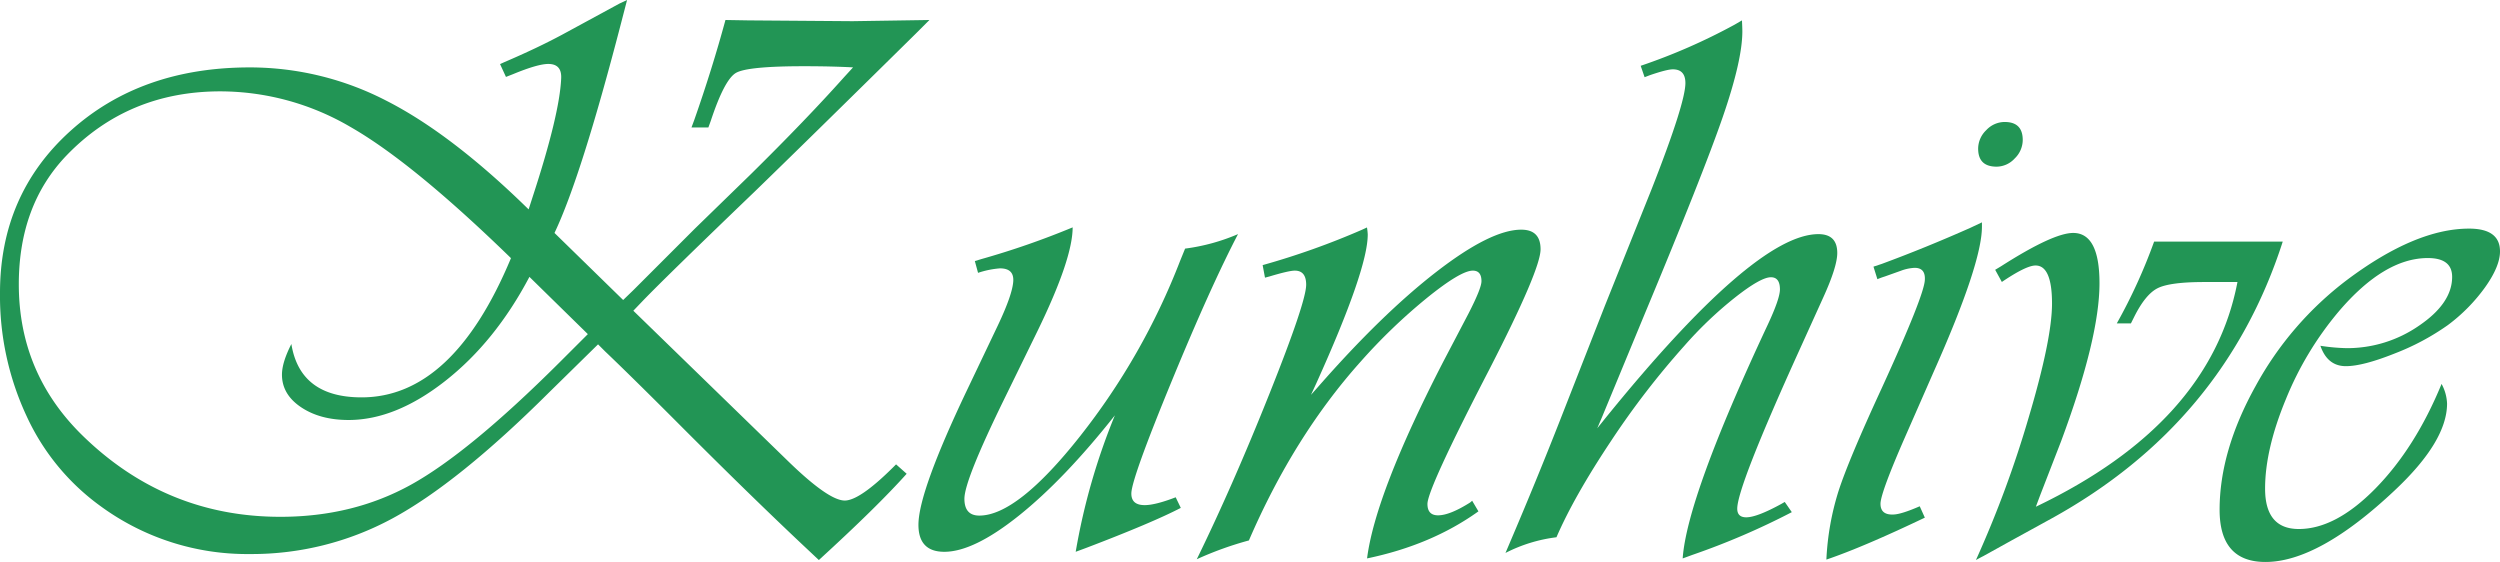 <svg xmlns="http://www.w3.org/2000/svg" viewBox="0 0 778.82 175.07"><defs><style>.cls-1{fill:#229555;}</style></defs><g id="图层_2" data-name="图层 2"><g id="图层_1-2" data-name="图层 1"><path class="cls-1" d="M289.54,6.23l-4.28,4.28q-34.2,33.72-50.21,49.23-27.48,26.39-34.82,34l-2.93,3.06,48.26,46.91q12.57,12.21,17.59,12.22,4.64,0,15-10.27l1-1,3.3,2.93q-9.17,10.26-27.36,26.88l-2.33-2.2q-18.31-17.12-43-41.91-13.8-13.8-21.25-20.89l-2.2-2.2-15.28,15q-28.34,28.21-48.86,39.28a92.07,92.07,0,0,1-44.35,11.05,77.25,77.25,0,0,1-46.3-14.78A71.31,71.31,0,0,1,8.31,129.68,88.54,88.54,0,0,1,0,91.26Q0,60.6,21.93,40.8T77.82,21a92.54,92.54,0,0,1,42.45,10.33q20.34,10.32,44.41,33.9l1.22-3.79q8.43-25.77,8.92-37,.24-4.51-4-4.52-3.3,0-11,3.18l-2.2.86-1.84-4,1.35-.61q10.26-4.39,18-8.55L193,1.1,195.35,0l-1.84,7.09q-12.45,48-20.77,65.48l21.39,20.89,3.17-3.06,19.18-19.18,17.47-17q17.24-17,29-30.17l2.8-3.06q-6.84-.36-15.27-.36-17.58,0-21.19,2.07t-7.88,15l-.73,2h-5.26l.86-2.32Q221.85,21.51,226,6.23l7.09.12,32.49.25ZM183.13,104.09l-18.2-17.84q-10.63,20.16-26.15,32.37t-30.17,12.22q-8.92,0-14.85-4t-5.92-10.14q0-3.78,2.93-9.53,2.69,16.62,21.87,16.62,28.46,0,46.54-43.37-30.66-29.82-50-40.87A80.44,80.44,0,0,0,68.66,28.46Q40,28.46,20.77,48.38,5.86,63.89,5.86,88.57q0,28,20.28,47.53Q51.93,161,87.35,161q22.61,0,40.68-10T174.21,113Z"/><path class="cls-1" d="M385.68,72.93Q377.13,89.31,364.91,119t-12.46,34.57q-.12,3.8,4.16,3.79,3.3,0,9.65-2.44l1.59,3.3q-8.93,4.64-29.45,12.46l-3.29,1.22a199.94,199.94,0,0,1,12.21-42.51q-15.75,19.91-29.87,31.21t-23.27,11.3q-8.07,0-8.06-8.43,0-10.14,15-41.66l9.78-20.52q4.51-9.54,4.76-13.69c.16-2.68-1.22-4-4.15-4A28.25,28.25,0,0,0,304.69,85l-1-3.67,2-.61a254.45,254.45,0,0,0,28.47-9.89q0,9.77-10.87,32.13l-10.63,21.74q-12.22,25-12.22,30.67,0,5.25,4.64,5.25,11.85,0,31.4-24.74A210.51,210.51,0,0,0,367.6,81.36l1.59-3.91A62,62,0,0,0,385.68,72.93Z"/><path class="cls-1" d="M458.62,156l1.95,3.3q-14.65,10.5-34.69,14.66,2.56-20.16,23.7-61.21l7.94-15.15q4-7.81,4-10c0-2.2-.9-3.29-2.69-3.29q-3.78,0-14.35,8.55a175.92,175.92,0,0,0-20.59,19.79q-20.78,23.21-34.82,55.71a105.59,105.59,0,0,0-16.24,5.86q11.24-23,22.66-51.61t11.42-33.91q0-4.39-3.54-4.39-1.83,0-7.94,1.83l-1.35.36-.73-3.91a238,238,0,0,0,30.91-11l1.59-.73a17.52,17.52,0,0,1,.24,2.2q0,10.88-16,46.3L408.41,123l2.07-2.32q20-22.85,37-36t26.45-13.13q6,0,6,6.11,0,6.35-16,37.5Q444.68,152.34,444.69,157q0,3.54,3.3,3.54,3.66,0,10-4Z"/><path class="cls-1" d="M556,156.37l2.2,3.18a229.09,229.09,0,0,1-31,13.32l-3,1.1q1.33-19.07,26.39-72.57,3.9-8.31,3.91-11.24c0-2.52-.94-3.79-2.81-3.79q-3.18,0-11.24,6.36a120.55,120.55,0,0,0-15.64,14.9A256.61,256.61,0,0,0,501.8,137.5q-11.42,17.16-16.92,29.87A47.35,47.35,0,0,0,469,172.26l1.35-3.18q8.29-19.43,15.39-37.51L500,95.17l14.54-36.29q10.5-26.75,10.51-33c0-2.85-1.31-4.28-3.91-4.28-1.22,0-3.63.61-7.21,1.84l-1.59.61-1.22-3.55A185.33,185.33,0,0,0,540.35,7.7l2.32-1.35q.12,2.33.12,3.42,0,9-6.11,26.7T512.25,98.1L499.05,130l-1.46,3.42,2.07-2.57q46.8-57.9,66.83-57.91,5.87,0,5.87,5.87,0,4.28-4.4,13.93l-7.58,16.73q-19.18,42.27-19.18,49c0,1.79.94,2.69,2.81,2.69q3.3,0,10.88-4.15Z"/><path class="cls-1" d="M617.43,69.27v1.34q0,11.49-15.14,45.45l-9,20.52q-7.21,16.5-7.46,20.16c-.08,2.53,1.3,3.71,4.16,3.54,1.63-.08,4.31-.93,8.06-2.56l1.59,3.54q-19.19,9.17-30.67,13.07a83.71,83.71,0,0,1,3.73-21.19q3.12-9.72,13.5-32.19,13.2-28.83,13.44-33.72.24-3.8-3.18-3.79a13.88,13.88,0,0,0-4.15.86l-5.13,1.83a23.57,23.57,0,0,0-2.32.85l-1.22-3.91,2.56-.85q13.56-5,27.61-11.24ZM624.52,38c3.75,0,5.62,1.88,5.62,5.62a8.05,8.05,0,0,1-2.51,5.75A7.72,7.72,0,0,1,622,51.92q-5.75,0-5.75-5.62a8,8,0,0,1,2.51-5.74A7.87,7.87,0,0,1,624.52,38Z"/><path class="cls-1" d="M671.07,75.26h40.07q-18.21,56.56-72,86.25l-12.46,6.84-8.8,4.88c-.49.25-1.26.65-2.32,1.23a337.05,337.05,0,0,0,16.49-44.6q7.21-24.3,7.21-35.3,0-11.85-5.13-11.85-2.92,0-10.5,5.13l-2.08-3.79,1.83-1.1q16.25-10.38,22.48-10.38,8.18,0,8.19,15.63,0,17.11-12,49.36l-6.59,17-1.23,3.3q54.38-26,62.8-70H686.7q-10.62,0-14.47,1.89t-7.39,9l-1,2h-4.4A169.5,169.5,0,0,0,671.07,75.26Z"/><path class="cls-1" d="M760.62,119.6a14,14,0,0,1,1.71,6.11q0,11.73-16.25,27-23.7,22.35-40.32,22.36-14.29,0-14.29-16.25,0-18.33,11.18-38.49a103.67,103.67,0,0,1,28.64-33.22q21.27-15.89,37.88-15.89,9.65,0,9.65,7.09,0,4.65-4.64,11.18a54,54,0,0,1-11.61,11.79,75.7,75.7,0,0,1-16.43,8.79q-10,4-15.33,4-5.74,0-7.94-6.35a60.87,60.87,0,0,0,8.18.74,39.28,39.28,0,0,0,22.54-7q10.32-7,10.32-15.21,0-5.86-7.57-5.86-13.56,0-27.73,16.61a101.64,101.64,0,0,0-16.5,27.37q-6.47,15.63-6.47,27.85,0,12.59,10.51,12.58,11.48,0,23.88-12.64T760.62,119.6Z"/></g></g></svg>